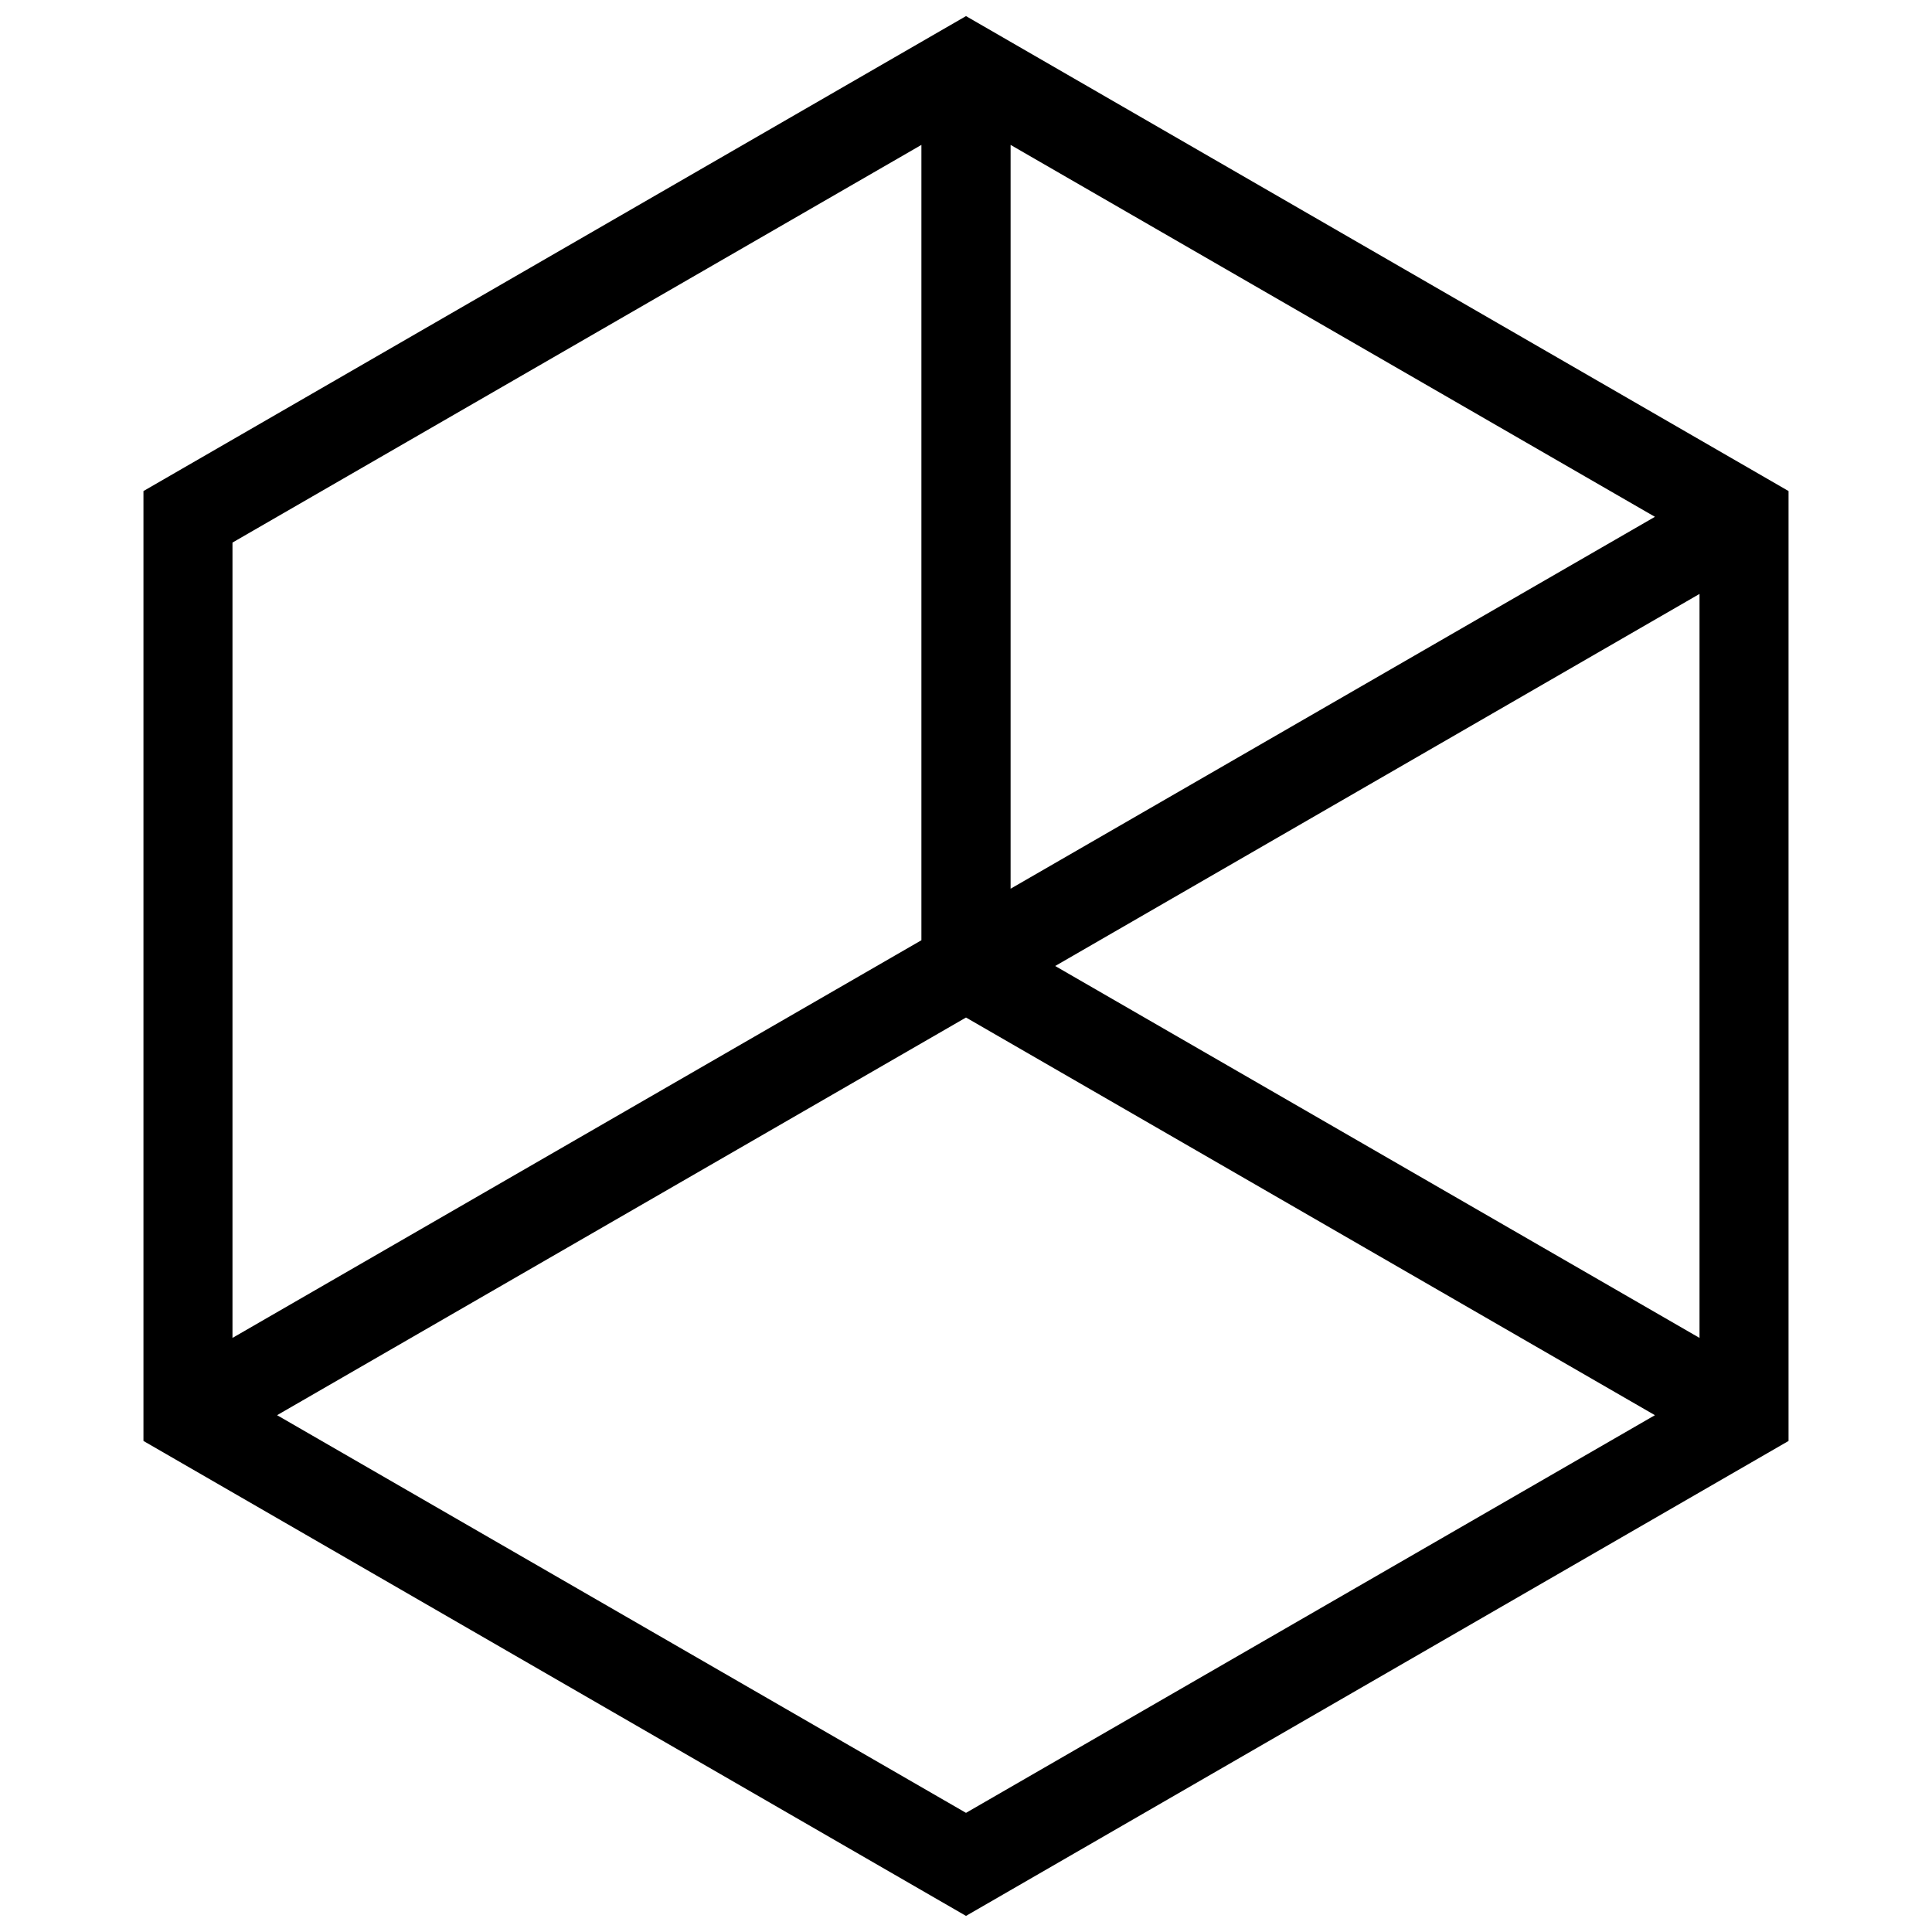 <?xml version="1.0" encoding="utf-8"?>
<!-- Generator: Adobe Illustrator 25.2.1, SVG Export Plug-In . SVG Version: 6.00 Build 0)  -->
<svg version="1.1" id="Слой_1" xmlns="http://www.w3.org/2000/svg" xmlns:xlink="http://www.w3.org/1999/xlink" x="0px" y="0px"
	 viewBox="0 0 120 120" style="enable-background:new 0 0 120 120;" xml:space="preserve">
<path d="M60,1L8.91,30.5v59L60,119l51.09-29.5v-59L60,1z M65.54,60l40.02-23.11V83.1L65.54,60z M62.77,9l40.02,23.1L62.77,55.2V9z
	 M57.23,9v49.4L14.44,83.1V33.7L57.23,9z M17.21,87.9L60,63.2l42.79,24.7L60,112.6L17.21,87.9z"/>
</svg>
